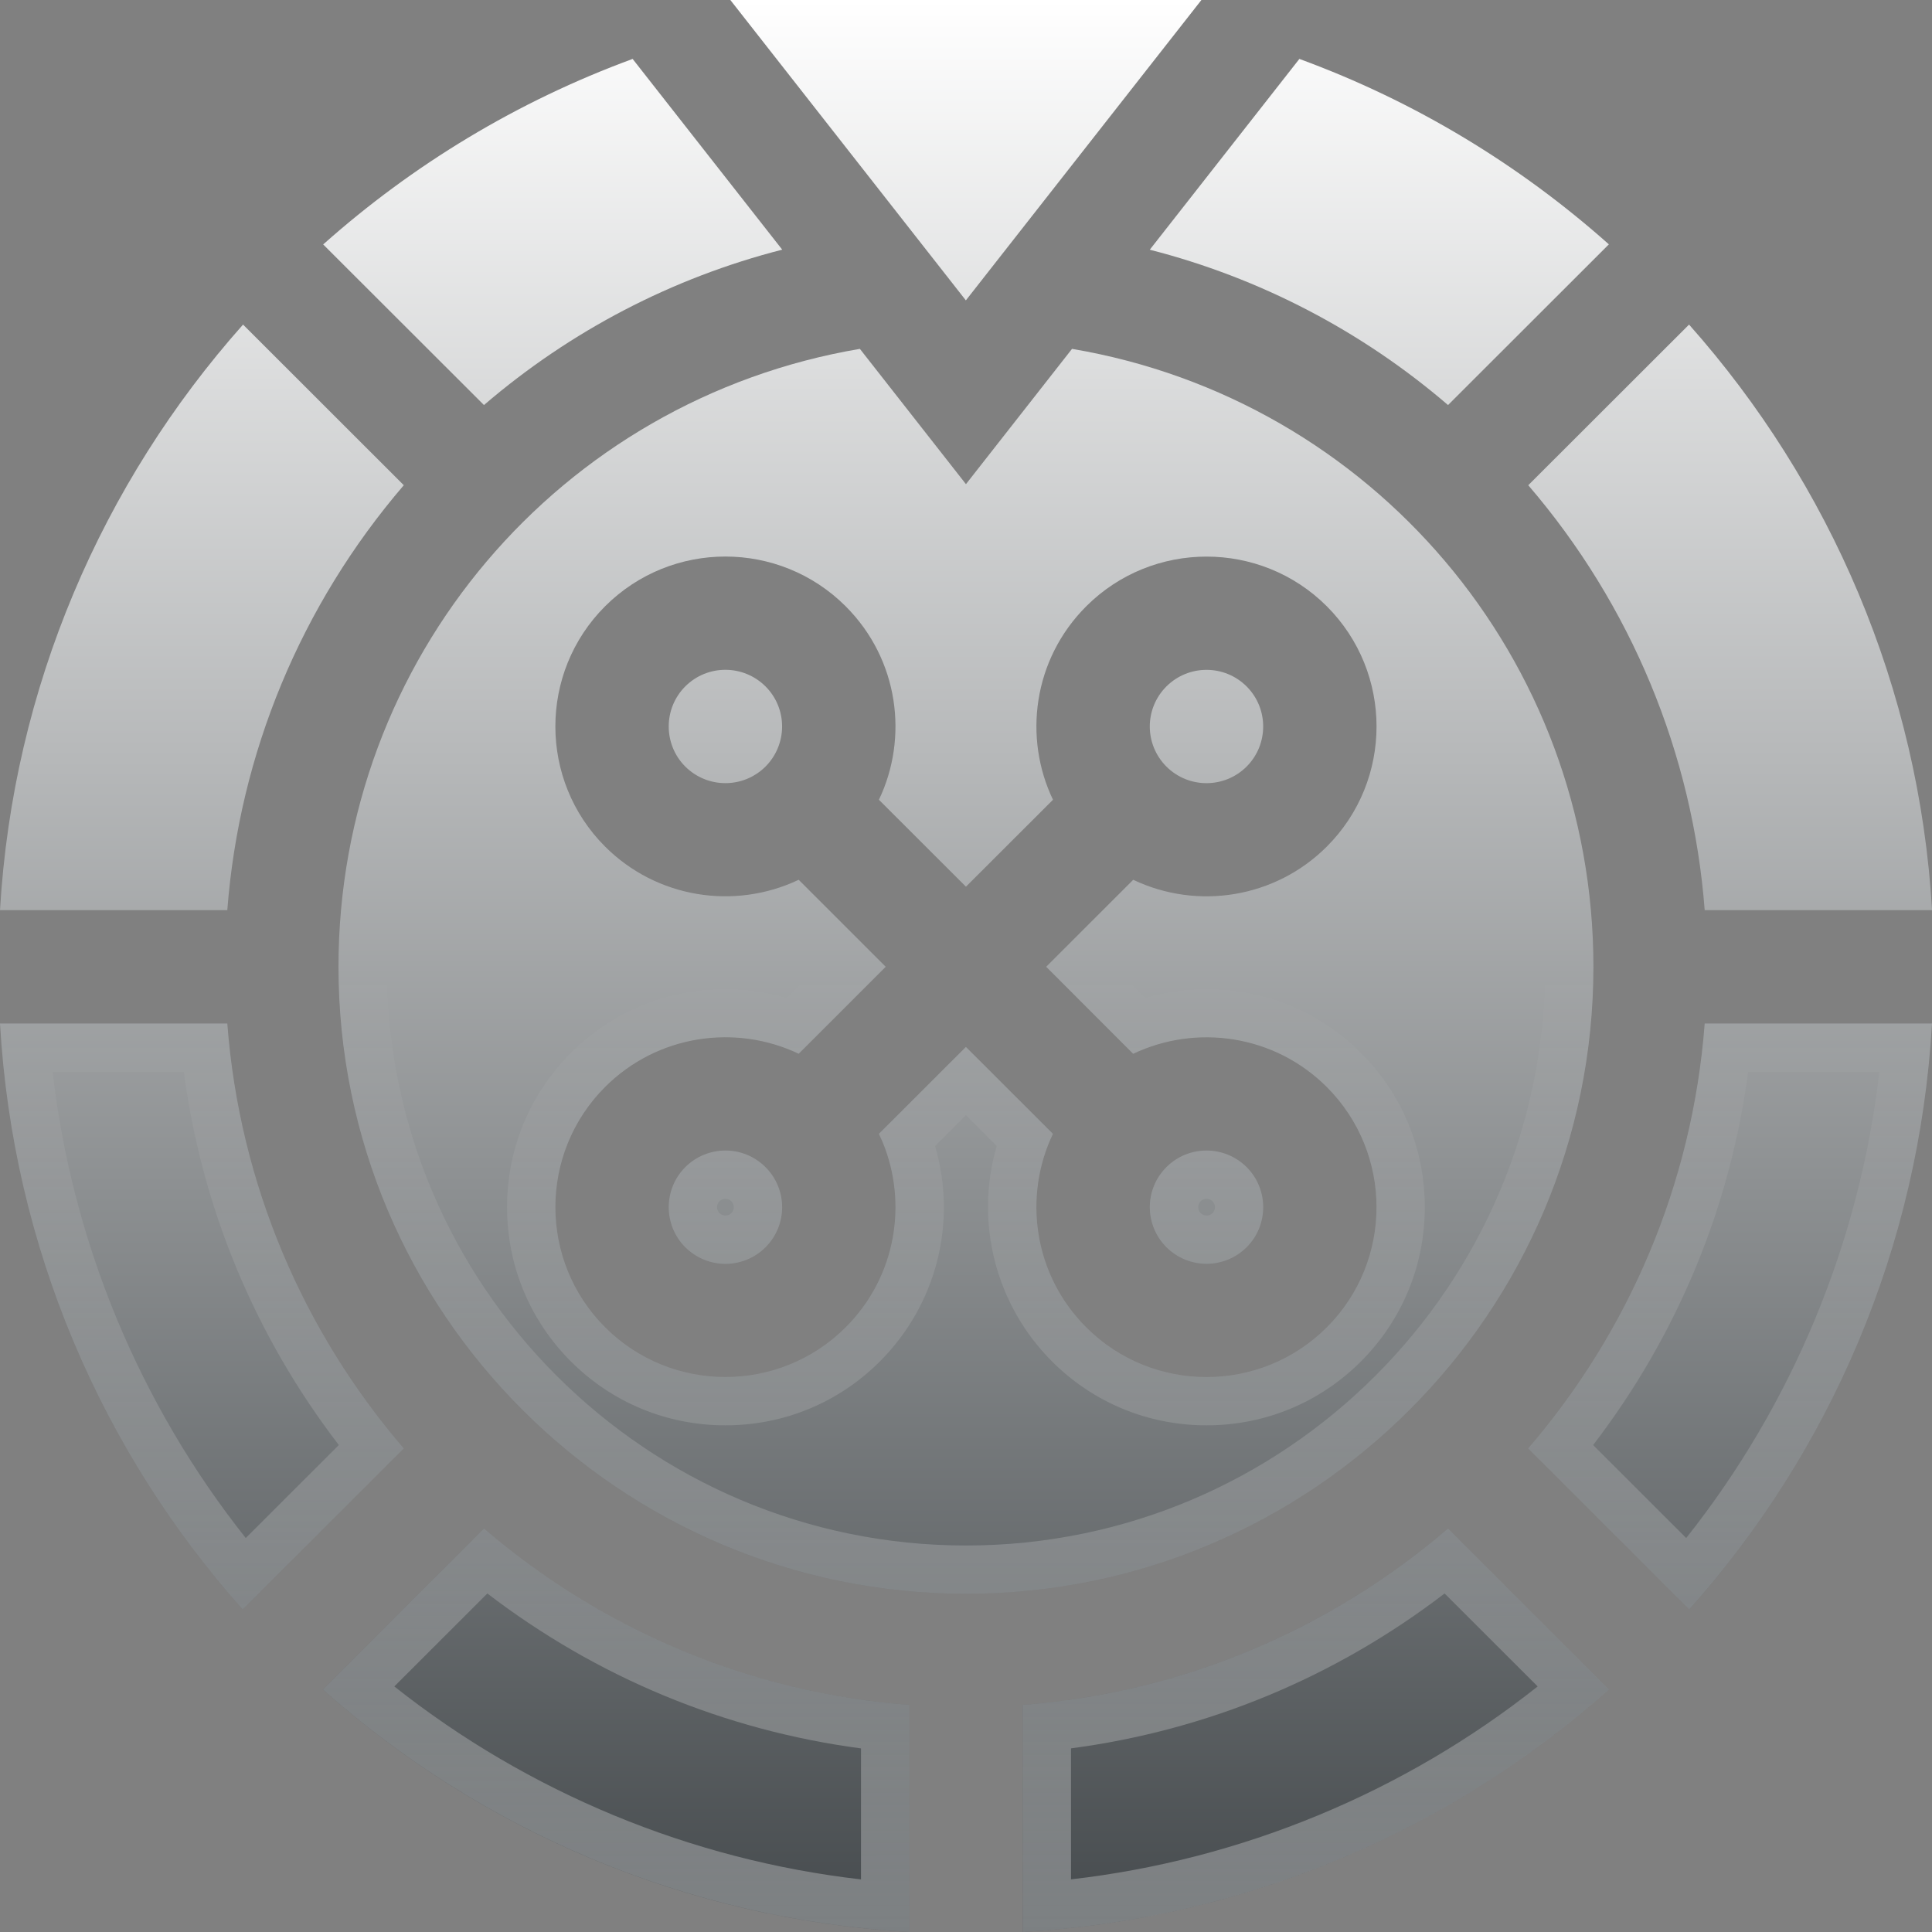 <svg width="40" height="40" viewBox="0 0 40 40" fill="none" xmlns="http://www.w3.org/2000/svg">
<rect x="0" y="0" width="40" height="40" fill="#808080" stroke="none"/>
<g clip-path="url(#clip0_31208_142063)">
<path d="M15.121 0L19.997 6.219L24.874 0H15.121Z" fill="url(#paint0_linear_31208_142063)"/>
<path d="M10.02 8.386L6.691 5.061C8.544 3.411 10.71 2.097 13.098 1.22L16.195 5.169C13.92 5.751 11.809 6.85 10.02 8.386Z" fill="url(#paint1_linear_31208_142063)"/>
<path d="M25.81 15.871C25.352 16.327 24.611 16.331 24.149 15.871C23.692 15.413 23.689 14.673 24.149 14.212C24.607 13.756 25.348 13.752 25.81 14.212C26.267 14.669 26.267 15.413 25.81 15.871Z" fill="url(#paint2_linear_31208_142063)"/>
<path d="M15.849 24.164C15.38 23.699 14.641 23.713 14.188 24.164C13.731 24.621 13.731 25.366 14.188 25.823C14.647 26.279 15.387 26.283 15.849 25.823C16.306 25.365 16.309 24.625 15.849 24.164ZM25.81 24.164C25.351 23.708 24.611 23.704 24.149 24.164C23.683 24.632 23.697 25.37 24.149 25.823C24.608 26.279 25.348 26.283 25.81 25.823C26.267 25.366 26.267 24.621 25.81 24.164ZM25.81 24.164C25.351 23.708 24.611 23.704 24.149 24.164C23.683 24.632 23.697 25.37 24.149 25.823C24.608 26.279 25.348 26.283 25.81 25.823C26.267 25.366 26.267 24.621 25.81 24.164ZM15.849 24.164C15.38 23.699 14.641 23.713 14.188 24.164C13.731 24.621 13.731 25.366 14.188 25.823C14.647 26.279 15.387 26.283 15.849 25.823C16.306 25.365 16.309 24.625 15.849 24.164ZM15.849 24.164C15.38 23.699 14.641 23.713 14.188 24.164C13.731 24.621 13.731 25.366 14.188 25.823C14.647 26.279 15.387 26.283 15.849 25.823C16.306 25.365 16.309 24.625 15.849 24.164ZM15.849 14.211C15.39 13.755 14.65 13.751 14.188 14.211C13.731 14.668 13.731 15.413 14.188 15.87C14.647 16.326 15.387 16.33 15.849 15.87C16.305 15.412 16.309 14.673 15.849 14.211ZM25.81 24.164C25.351 23.708 24.611 23.704 24.149 24.164C23.683 24.632 23.697 25.37 24.149 25.823C24.608 26.279 25.348 26.283 25.81 25.823C26.267 25.366 26.267 24.621 25.81 24.164ZM25.81 24.164C25.351 23.708 24.611 23.704 24.149 24.164C23.683 24.632 23.697 25.37 24.149 25.823C24.608 26.279 25.348 26.283 25.81 25.823C26.267 25.366 26.267 24.621 25.81 24.164ZM15.849 15.871C16.305 15.413 16.309 14.672 15.849 14.211C15.39 13.755 14.65 13.751 14.188 14.211C13.731 14.668 13.731 15.414 14.188 15.871C14.647 16.327 15.387 16.33 15.849 15.871ZM14.188 24.164C13.731 24.621 13.731 25.366 14.188 25.823C14.647 26.279 15.387 26.283 15.849 25.823C16.306 25.365 16.309 24.625 15.849 24.164C15.38 23.699 14.641 23.713 14.188 24.164ZM22.195 7.223L19.999 10.024L17.803 7.223C11.594 8.274 7.008 13.639 7.008 20.017C7.008 27.174 12.836 32.997 19.999 32.997C27.162 32.997 32.99 27.174 32.99 20.017C32.99 13.639 28.404 8.274 22.195 7.223ZM23.461 21.818C24.772 21.194 26.388 21.425 27.469 22.505C28.842 23.877 28.842 26.109 27.469 27.481C26.096 28.853 23.861 28.853 22.489 27.481C21.384 26.377 21.187 24.753 21.8 23.475L19.998 21.675L18.196 23.475C18.223 23.531 18.248 23.588 18.273 23.645C18.793 24.902 18.559 26.43 17.508 27.48C16.135 28.852 13.9 28.852 12.528 27.48C11.155 26.108 11.155 23.876 12.528 22.504C13.61 21.423 15.228 21.194 16.536 21.817L18.338 20.016L16.536 18.215C15.207 18.846 13.596 18.595 12.528 17.528C11.155 16.156 11.155 13.924 12.528 12.552C13.905 11.177 16.137 11.182 17.508 12.552C18.613 13.656 18.81 15.28 18.197 16.558L19.999 18.358L21.801 16.558C21.188 15.282 21.383 13.658 22.49 12.552C23.863 11.181 26.097 11.181 27.47 12.552C28.843 13.926 28.843 16.155 27.47 17.528C26.403 18.594 24.793 18.848 23.462 18.215L21.66 20.016L23.461 21.818ZM25.81 25.823C26.267 25.366 26.267 24.621 25.81 24.164C25.351 23.708 24.611 23.704 24.149 24.164C23.683 24.632 23.697 25.37 24.149 25.823C24.608 26.279 25.348 26.283 25.81 25.823ZM14.188 14.211C13.731 14.668 13.731 15.413 14.188 15.87C14.647 16.326 15.387 16.33 15.849 15.87C16.305 15.412 16.309 14.672 15.849 14.211C15.39 13.756 14.65 13.752 14.188 14.211ZM14.188 24.164C13.731 24.621 13.731 25.366 14.188 25.823C14.647 26.279 15.387 26.283 15.849 25.823C16.306 25.365 16.309 24.625 15.849 24.164C15.38 23.699 14.641 23.713 14.188 24.164ZM15.849 24.164C15.38 23.699 14.641 23.713 14.188 24.164C13.731 24.621 13.731 25.366 14.188 25.823C14.647 26.279 15.387 26.283 15.849 25.823C16.306 25.365 16.309 24.625 15.849 24.164ZM15.849 14.211C15.39 13.755 14.65 13.751 14.188 14.211C13.731 14.668 13.731 15.413 14.188 15.87C14.647 16.326 15.387 16.33 15.849 15.87C16.305 15.412 16.309 14.673 15.849 14.211ZM25.81 24.164C25.351 23.708 24.611 23.704 24.149 24.164C23.683 24.632 23.697 25.37 24.149 25.823C24.608 26.279 25.348 26.283 25.81 25.823C26.267 25.366 26.267 24.621 25.81 24.164ZM25.81 24.164C25.351 23.708 24.611 23.704 24.149 24.164C23.683 24.632 23.697 25.37 24.149 25.823C24.608 26.279 25.348 26.283 25.81 25.823C26.267 25.366 26.267 24.621 25.81 24.164ZM15.849 14.211C15.39 13.755 14.65 13.751 14.188 14.211C13.731 14.668 13.731 15.413 14.188 15.87C14.647 16.326 15.387 16.33 15.849 15.87C16.305 15.412 16.309 14.673 15.849 14.211ZM15.849 24.164C15.38 23.699 14.641 23.713 14.188 24.164C13.731 24.621 13.731 25.366 14.188 25.823C14.647 26.279 15.387 26.283 15.849 25.823C16.306 25.365 16.309 24.625 15.849 24.164ZM15.849 24.164C15.38 23.699 14.641 23.713 14.188 24.164C13.731 24.621 13.731 25.366 14.188 25.823C14.647 26.279 15.387 26.283 15.849 25.823C16.306 25.365 16.309 24.625 15.849 24.164ZM15.849 24.164C15.38 23.699 14.641 23.713 14.188 24.164C13.731 24.621 13.731 25.366 14.188 25.823C14.647 26.279 15.387 26.283 15.849 25.823C16.306 25.365 16.309 24.625 15.849 24.164Z" fill="url(#paint3_linear_31208_142063)"/>
<path d="M4.706 18.844H0C0.269 14.235 2.114 10.002 5.032 6.72L8.36 10.046C6.228 12.53 4.954 15.606 4.706 18.844Z" fill="url(#paint4_linear_31208_142063)"/>
<path d="M8.359 29.988L5.024 33.321C2.118 30.058 0.267 25.838 0 21.19H4.706C4.96 24.536 6.294 27.585 8.359 29.988Z" fill="url(#paint5_linear_31208_142063)"/>
<path d="M10.019 31.647C12.425 33.711 15.476 35.044 18.825 35.298V40C14.173 39.733 9.95 37.883 6.684 34.98L10.019 31.647Z" fill="url(#paint6_linear_31208_142063)"/>
<path d="M29.978 31.647L33.313 34.98C30.047 37.883 25.824 39.732 21.172 40V35.298C24.521 35.044 27.573 33.711 29.978 31.647Z" fill="url(#paint7_linear_31208_142063)"/>
<path d="M35.294 21.19H40C39.732 25.839 37.881 30.058 34.976 33.321L31.641 29.988C33.705 27.585 35.04 24.536 35.294 21.19Z" fill="url(#paint8_linear_31208_142063)"/>
<path d="M33.31 5.059L29.98 8.386C28.192 6.851 26.08 5.752 23.805 5.17L26.902 1.22C29.295 2.096 31.46 3.412 33.31 5.059Z" fill="url(#paint9_linear_31208_142063)"/>
<path d="M40.001 18.844H35.294C35.046 15.606 33.773 12.529 31.641 10.046L34.97 6.72C37.892 10.009 39.732 14.247 40.001 18.844Z" fill="url(#paint10_linear_31208_142063)"/>
<path d="M22.821 1L19.999 4.599L17.178 1H22.821ZM27.232 2.42C28.888 3.099 30.429 4.004 31.833 5.121L29.91 7.042C28.571 6.021 27.073 5.207 25.491 4.641L27.232 2.42ZM12.768 2.421L14.509 4.641C12.926 5.208 11.428 6.022 10.09 7.043L8.168 5.123C9.571 4.006 11.113 3.1 12.768 2.421ZM34.905 8.198C37.108 10.977 38.503 14.338 38.91 17.844H36.194C35.818 15.023 34.721 12.382 32.985 10.116L34.905 8.198ZM5.096 8.198L7.016 10.116C5.279 12.382 4.182 15.023 3.806 17.844H1.09C1.497 14.337 2.892 10.976 5.096 8.198ZM22.606 8.321C28.079 9.522 31.991 14.35 31.991 20.018C31.991 26.624 26.612 31.998 20 31.998C13.388 31.998 8.009 26.623 8.009 20.017C8.009 14.35 11.922 9.521 17.394 8.32L19.213 10.64L20 11.644L20.787 10.64L22.606 8.321ZM15.02 19.558C15.447 19.558 15.875 19.496 16.285 19.378L16.925 20.017L16.285 20.656C15.875 20.537 15.447 20.476 15.019 20.476C13.81 20.476 12.675 20.945 11.821 21.798C10.968 22.651 10.498 23.785 10.498 24.993C10.498 26.201 10.968 27.336 11.821 28.188C12.674 29.04 13.809 29.51 15.018 29.51C16.227 29.51 17.362 29.041 18.215 28.189C19.395 27.01 19.821 25.305 19.36 23.727L19.998 23.089L20.636 23.726C20.179 25.289 20.601 27.009 21.782 28.188C22.635 29.04 23.77 29.51 24.979 29.51C26.188 29.51 27.323 29.041 28.176 28.188C29.029 27.335 29.499 26.201 29.499 24.993C29.499 23.785 29.029 22.65 28.176 21.798C27.323 20.946 26.188 20.476 24.979 20.476C24.552 20.476 24.123 20.538 23.713 20.656L23.073 20.017L23.713 19.378C24.124 19.497 24.552 19.558 24.978 19.558C26.187 19.558 27.323 19.089 28.176 18.236C29.937 16.474 29.937 13.608 28.175 11.845C27.322 10.993 26.187 10.524 24.978 10.524C23.769 10.524 22.634 10.993 21.781 11.845C20.601 13.024 20.179 14.745 20.635 16.307L19.997 16.944L19.359 16.307C19.816 14.744 19.394 13.024 18.213 11.845C17.36 10.993 16.224 10.523 15.016 10.523C13.808 10.523 12.673 10.992 11.819 11.845C10.966 12.698 10.496 13.832 10.496 15.04C10.496 16.248 10.966 17.383 11.819 18.235C12.675 19.089 13.811 19.558 15.02 19.558ZM24.981 14.868C25.014 14.868 25.062 14.877 25.103 14.918C25.17 14.985 25.17 15.097 25.105 15.162C25.062 15.205 25.013 15.214 24.98 15.214C24.947 15.214 24.899 15.205 24.858 15.164C24.789 15.095 24.789 14.986 24.856 14.92C24.899 14.877 24.948 14.868 24.981 14.868ZM15.019 14.868C15.052 14.868 15.101 14.877 15.142 14.918C15.144 14.92 15.146 14.922 15.147 14.924C15.178 14.957 15.193 14.997 15.193 15.041C15.193 15.074 15.184 15.122 15.144 15.163C15.109 15.198 15.068 15.215 15.02 15.215C14.987 15.215 14.938 15.206 14.896 15.165C14.855 15.124 14.846 15.075 14.846 15.042C14.846 15.009 14.855 14.961 14.894 14.921C14.929 14.886 14.971 14.868 15.019 14.868ZM38.91 22.19C38.507 25.705 37.113 29.069 34.911 31.843L32.984 29.918C34.722 27.651 35.819 25.011 36.194 22.19H38.91ZM3.805 22.19C4.18 25.011 5.277 27.652 7.015 29.918L5.088 31.843C2.886 29.07 1.493 25.706 1.089 22.19H3.805ZM15.02 24.82C15.067 24.82 15.109 24.838 15.141 24.87C15.184 24.913 15.193 24.961 15.193 24.993C15.193 25.026 15.184 25.074 15.144 25.114C15.109 25.149 15.068 25.166 15.02 25.166C14.987 25.166 14.938 25.157 14.896 25.116C14.854 25.074 14.846 25.026 14.846 24.993C14.846 24.96 14.855 24.912 14.894 24.872C14.94 24.827 14.993 24.82 15.02 24.82ZM24.98 24.82C25.013 24.82 25.062 24.829 25.104 24.87C25.145 24.912 25.154 24.96 25.154 24.993C25.154 25.026 25.145 25.074 25.106 25.114C25.071 25.149 25.03 25.166 24.982 25.166C24.949 25.166 24.9 25.157 24.859 25.116C24.814 25.071 24.807 25.019 24.807 24.992C24.807 24.946 24.825 24.904 24.857 24.872C24.899 24.829 24.947 24.82 24.98 24.82ZM10.09 32.991C12.359 34.728 15.002 35.824 17.826 36.199V38.911C14.307 38.508 10.941 37.116 8.164 34.916L10.09 32.991ZM29.909 32.991L31.836 34.916C29.06 37.116 25.693 38.508 22.174 38.91V36.198C24.997 35.825 27.641 34.728 29.909 32.991ZM24.876 0H15.123L19.999 6.219L24.876 0ZM26.902 1.22L23.805 5.17C26.08 5.752 28.191 6.851 29.98 8.386L33.31 5.059C31.46 3.412 29.296 2.096 26.902 1.22ZM13.097 1.22C10.709 2.096 8.544 3.411 6.69 5.061L10.019 8.386C11.807 6.85 13.919 5.751 16.194 5.169L13.097 1.22ZM34.969 6.72L31.64 10.046C33.772 12.529 35.045 15.606 35.293 18.844H40C39.731 14.247 37.891 10.009 34.969 6.72ZM5.032 6.721C2.114 10.003 0.269 14.235 0 18.845H4.707C4.955 15.607 6.228 12.531 8.361 10.047L5.032 6.721ZM22.196 7.223L20 10.024L17.804 7.223C11.595 8.274 7.009 13.639 7.009 20.017C7.009 27.174 12.837 32.997 20 32.997C27.163 32.997 32.991 27.174 32.991 20.017C32.991 13.639 28.405 8.274 22.196 7.223ZM15.02 18.558C14.112 18.558 13.21 18.209 12.529 17.529C11.156 16.157 11.156 13.925 12.529 12.553C13.217 11.866 14.119 11.524 15.019 11.524C15.921 11.524 16.823 11.868 17.509 12.553C18.614 13.657 18.811 15.281 18.198 16.559L20 18.359L21.802 16.559C21.189 15.283 21.384 13.659 22.491 12.553C23.177 11.867 24.079 11.524 24.981 11.524C25.883 11.524 26.785 11.867 27.471 12.553C28.844 13.927 28.844 16.156 27.471 17.529C26.791 18.209 25.889 18.558 24.98 18.558C24.464 18.558 23.945 18.445 23.462 18.216L21.66 20.017L23.462 21.818C23.941 21.59 24.461 21.476 24.98 21.476C25.882 21.476 26.784 21.819 27.47 22.505C28.843 23.877 28.843 26.109 27.47 27.481C26.783 28.167 25.881 28.51 24.98 28.51C24.078 28.51 23.176 28.167 22.49 27.481C21.385 26.377 21.188 24.753 21.801 23.475L19.999 21.675L18.197 23.475C18.224 23.531 18.249 23.588 18.274 23.645C18.794 24.902 18.56 26.43 17.509 27.48C16.822 28.166 15.92 28.509 15.019 28.509C14.117 28.509 13.215 28.166 12.529 27.48C11.156 26.108 11.156 23.876 12.529 22.504C13.216 21.818 14.118 21.475 15.02 21.475C15.54 21.475 16.059 21.589 16.538 21.817L18.34 20.016L16.538 18.215C16.056 18.445 15.537 18.558 15.02 18.558ZM24.981 13.868C24.68 13.868 24.38 13.983 24.15 14.212C23.69 14.673 23.693 15.413 24.15 15.871C24.38 16.1 24.68 16.215 24.98 16.215C25.281 16.215 25.581 16.1 25.811 15.871C26.268 15.414 26.268 14.669 25.811 14.212C25.58 13.982 25.28 13.868 24.981 13.868ZM15.019 13.868C14.719 13.868 14.42 13.982 14.189 14.211C14.419 13.982 14.719 13.868 15.019 13.868ZM15.019 13.868C14.719 13.868 14.42 13.982 14.189 14.211C14.419 13.982 14.719 13.868 15.019 13.868ZM15.019 13.868C14.719 13.868 14.42 13.982 14.189 14.211C13.96 14.44 13.846 14.74 13.846 15.041C13.846 15.342 13.96 15.642 14.189 15.871C14.419 16.099 14.719 16.214 15.02 16.214C15.32 16.214 15.619 16.1 15.85 15.871C16.079 15.641 16.194 15.341 16.194 15.041C16.194 14.742 16.08 14.441 15.85 14.211C15.62 13.982 15.319 13.868 15.019 13.868ZM15.849 15.87C15.619 16.099 15.319 16.213 15.019 16.213C15.319 16.213 15.618 16.099 15.849 15.87ZM15.849 15.87C15.619 16.099 15.319 16.213 15.019 16.213C15.319 16.213 15.618 16.099 15.849 15.87ZM40 21.19H35.294C35.04 24.536 33.705 27.585 31.64 29.988L34.975 33.321C37.881 30.058 39.732 25.839 40 21.19ZM4.706 21.19H0C0.268 25.838 2.118 30.058 5.024 33.321L8.359 29.988C6.294 27.585 4.96 24.536 4.706 21.19ZM15.02 23.82C14.718 23.82 14.417 23.936 14.189 24.164C13.96 24.393 13.846 24.693 13.846 24.994C13.846 25.295 13.96 25.595 14.189 25.824C14.419 26.052 14.719 26.167 15.02 26.167C15.32 26.167 15.619 26.053 15.85 25.824C16.079 25.594 16.194 25.294 16.194 24.994C16.194 24.695 16.08 24.395 15.85 24.165C15.617 23.933 15.318 23.82 15.02 23.82ZM24.98 23.82C24.68 23.82 24.381 23.934 24.15 24.163C24.38 23.934 24.68 23.82 24.98 23.82ZM24.98 23.82C24.68 23.82 24.381 23.934 24.15 24.163C24.38 23.934 24.68 23.82 24.98 23.82ZM24.98 23.82C24.68 23.82 24.381 23.934 24.15 24.163C24.38 23.934 24.68 23.82 24.98 23.82ZM24.98 23.82C24.68 23.82 24.381 23.934 24.15 24.163C23.919 24.395 23.806 24.694 23.806 24.991C23.806 25.293 23.922 25.594 24.15 25.822C24.38 26.05 24.68 26.165 24.981 26.165C25.28 26.165 25.58 26.051 25.811 25.822C26.04 25.593 26.154 25.294 26.154 24.993C26.154 24.692 26.04 24.392 25.811 24.163C25.581 23.936 25.28 23.82 24.98 23.82ZM24.15 25.822C24.38 26.05 24.68 26.165 24.981 26.165C25.28 26.165 25.58 26.051 25.811 25.822C25.581 26.051 25.281 26.165 24.981 26.165C24.68 26.165 24.38 26.05 24.15 25.822ZM24.15 25.822C24.38 26.05 24.68 26.165 24.981 26.165C25.28 26.165 25.58 26.051 25.811 25.822C25.581 26.051 25.281 26.165 24.981 26.165C24.68 26.165 24.38 26.05 24.15 25.822ZM24.15 25.822C24.38 26.05 24.68 26.165 24.981 26.165C25.28 26.165 25.58 26.051 25.811 25.822C25.581 26.051 25.281 26.165 24.981 26.165C24.68 26.165 24.38 26.05 24.15 25.822ZM16.194 24.994C16.194 25.294 16.079 25.595 15.85 25.824C15.62 26.053 15.32 26.167 15.02 26.167C15.32 26.167 15.619 26.053 15.85 25.824C16.079 25.594 16.194 25.294 16.194 24.994ZM16.194 24.994C16.194 25.294 16.079 25.595 15.85 25.824C15.62 26.053 15.32 26.167 15.02 26.167C15.32 26.167 15.619 26.053 15.85 25.824C16.079 25.594 16.194 25.294 16.194 24.994ZM16.194 24.994C16.194 25.294 16.079 25.595 15.85 25.824C15.62 26.053 15.32 26.167 15.02 26.167C15.32 26.167 15.619 26.053 15.85 25.824C16.079 25.594 16.194 25.294 16.194 24.994ZM16.194 24.994C16.194 25.294 16.079 25.595 15.85 25.824C15.62 26.053 15.32 26.167 15.02 26.167C15.32 26.167 15.619 26.053 15.85 25.824C16.079 25.594 16.194 25.294 16.194 24.994ZM29.979 31.647C27.573 33.711 24.522 35.044 21.173 35.298V40C25.825 39.733 30.048 37.883 33.314 34.98L29.979 31.647ZM10.02 31.647L6.685 34.98C9.951 37.882 14.174 39.732 18.826 40V35.298C15.477 35.044 12.426 33.711 10.02 31.647Z" fill="url(#paint11_linear_31208_142063)"/>
</g>
<defs>
<linearGradient id="paint0_linear_31208_142063" x1="19.998" y1="0" x2="19.998" y2="40" gradientUnits="userSpaceOnUse">
<stop stop-color="white"/>
<stop offset="1" stop-color="#454A4D"/>
</linearGradient>
<linearGradient id="paint1_linear_31208_142063" x1="11.444" y1="7.07563e-05" x2="11.444" y2="40" gradientUnits="userSpaceOnUse">
<stop stop-color="white"/>
<stop offset="1" stop-color="#454A4D"/>
</linearGradient>
<linearGradient id="paint2_linear_31208_142063" x1="24.978" y1="0" x2="24.978" y2="40" gradientUnits="userSpaceOnUse">
<stop stop-color="white"/>
<stop offset="1" stop-color="#454A4D"/>
</linearGradient>
<linearGradient id="paint3_linear_31208_142063" x1="19.999" y1="0" x2="19.999" y2="40" gradientUnits="userSpaceOnUse">
<stop stop-color="white"/>
<stop offset="1" stop-color="#454A4D"/>
</linearGradient>
<linearGradient id="paint4_linear_31208_142063" x1="4.18" y1="7.01238e-05" x2="4.18" y2="40" gradientUnits="userSpaceOnUse">
<stop stop-color="white"/>
<stop offset="1" stop-color="#454A4D"/>
</linearGradient>
<linearGradient id="paint5_linear_31208_142063" x1="4.18" y1="4.25362e-05" x2="4.18" y2="40" gradientUnits="userSpaceOnUse">
<stop stop-color="white"/>
<stop offset="1" stop-color="#454A4D"/>
</linearGradient>
<linearGradient id="paint6_linear_31208_142063" x1="12.754" y1="7.18444e-05" x2="12.754" y2="40" gradientUnits="userSpaceOnUse">
<stop stop-color="white"/>
<stop offset="1" stop-color="#454A4D"/>
</linearGradient>
<linearGradient id="paint7_linear_31208_142063" x1="27.243" y1="7.18444e-05" x2="27.243" y2="40" gradientUnits="userSpaceOnUse">
<stop stop-color="white"/>
<stop offset="1" stop-color="#454A4D"/>
</linearGradient>
<linearGradient id="paint8_linear_31208_142063" x1="35.819" y1="4.25362e-05" x2="35.819" y2="40" gradientUnits="userSpaceOnUse">
<stop stop-color="white"/>
<stop offset="1" stop-color="#454A4D"/>
</linearGradient>
<linearGradient id="paint9_linear_31208_142063" x1="28.558" y1="7.07563e-05" x2="28.558" y2="40" gradientUnits="userSpaceOnUse">
<stop stop-color="white"/>
<stop offset="1" stop-color="#454A4D"/>
</linearGradient>
<linearGradient id="paint10_linear_31208_142063" x1="35.82" y1="7.01238e-05" x2="35.82" y2="40" gradientUnits="userSpaceOnUse">
<stop stop-color="white"/>
<stop offset="1" stop-color="#454A4D"/>
</linearGradient>
<linearGradient id="paint11_linear_31208_142063" x1="19.999" y1="20" x2="20" y2="40" gradientUnits="userSpaceOnUse">
<stop stop-color="white" stop-opacity="0"/>
<stop offset="1" stop-color="white" stop-opacity="0.3"/>
</linearGradient>
<clipPath id="clip0_31208_142063">
<rect width="40" height="40" fill="white"/>
</clipPath>
</defs>
</svg>
